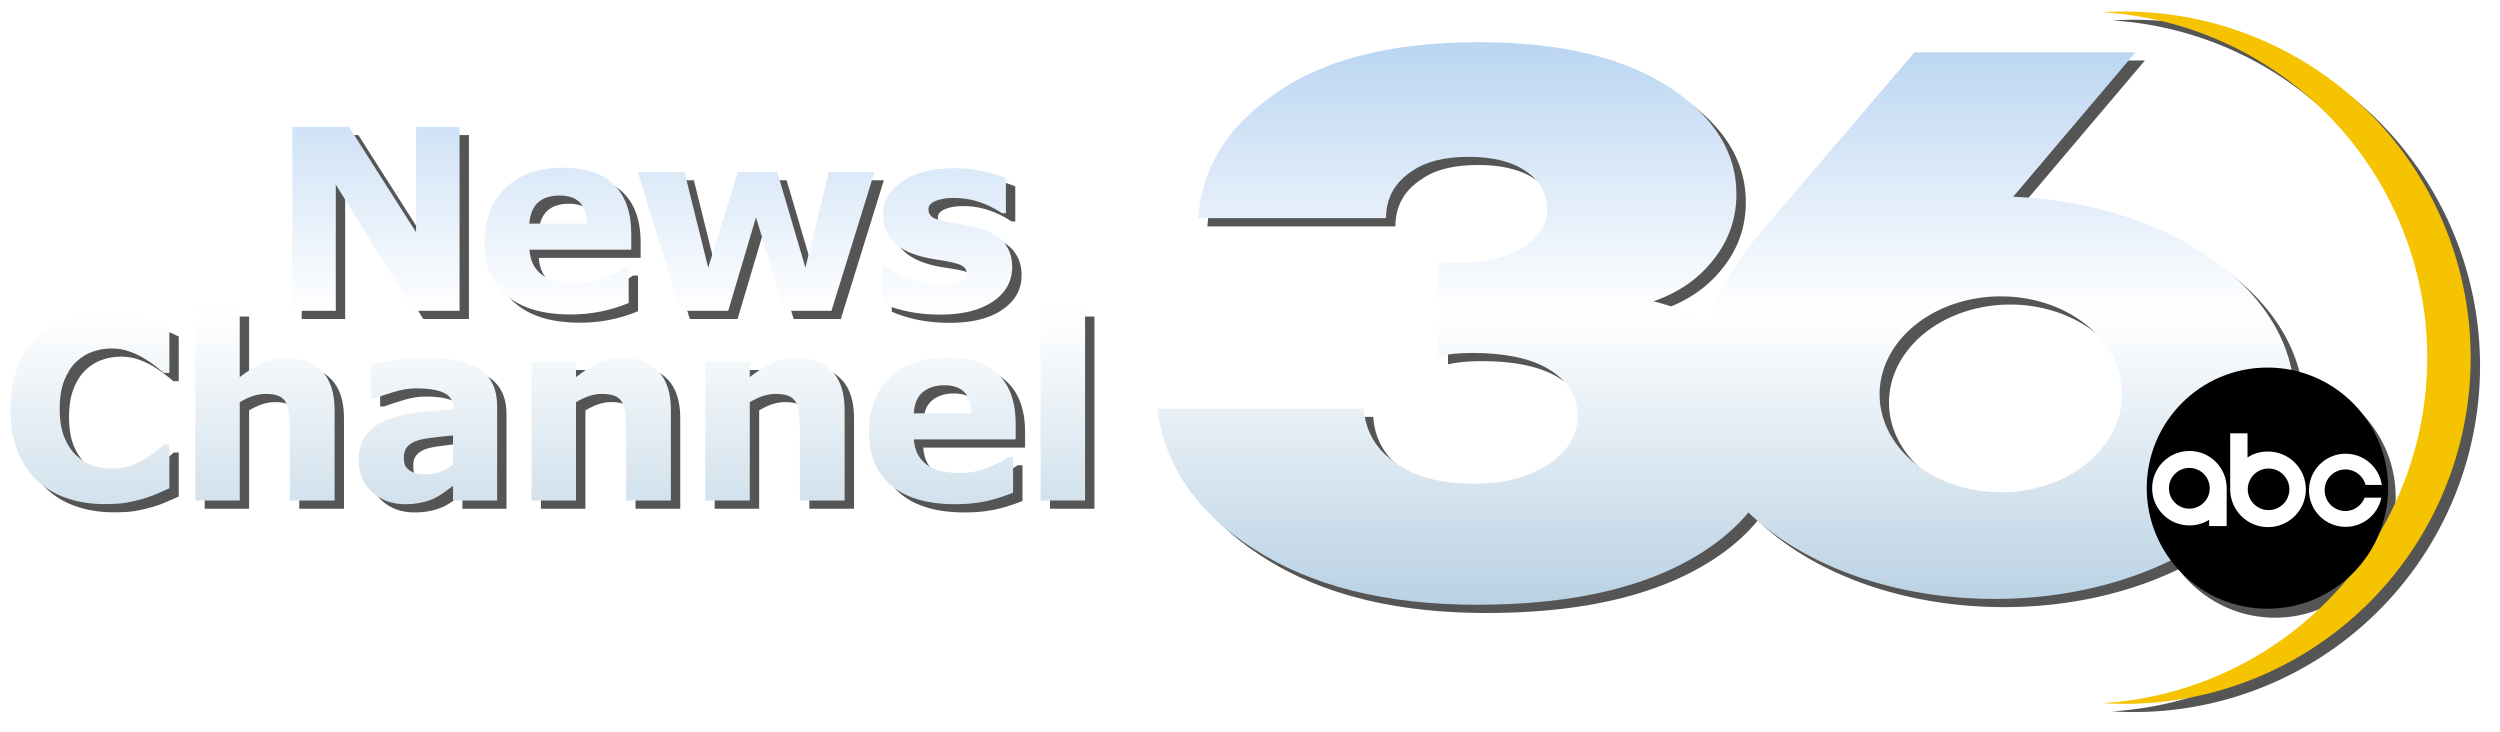 <?xml version="1.0" encoding="UTF-8" standalone="no"?>
<svg
   version="1.1"
   id="svg844"
   width="1024"
   height="299.774"
   viewBox="0 0 1024 299.774"
   sodipodi:docname="WTVQ_(2002).svg"
   inkscape:version="1.1.2 (b8e25be833, 2022-02-05)"
   xmlns:inkscape="http://www.inkscape.org/namespaces/inkscape"
   xmlns:sodipodi="http://sodipodi.sourceforge.net/DTD/sodipodi-0.dtd"
   xmlns:xlink="http://www.w3.org/1999/xlink"
   xmlns="http://www.w3.org/2000/svg"
   xmlns:svg="http://www.w3.org/2000/svg"
   xmlns:rdf="http://www.w3.org/1999/02/22-rdf-syntax-ns#"
   xmlns:cc="http://creativecommons.org/ns#"
   xmlns:dc="http://purl.org/dc/elements/1.1/">
  <style
     id="style856" />
  <defs
     id="defs848">
    <filter
       inkscape:collect="always"
       style="color-interpolation-filters:sRGB"
       id="filter1514"
       x="-0.008"
       width="1.016"
       y="-0.029"
       height="1.057">
      <feGaussianBlur
         inkscape:collect="always"
         stdDeviation="0.702"
         id="feGaussianBlur1516" />
    </filter>
    <linearGradient
       inkscape:collect="always"
       xlink:href="#linearGradient1092"
       id="linearGradient1278"
       gradientUnits="userSpaceOnUse"
       x1="116.052"
       y1="17.019"
       x2="116.052"
       y2="65.158" />
    <linearGradient
       inkscape:collect="always"
       id="linearGradient1092">
      <stop
         style="stop-color:#bad5f2;stop-opacity:1"
         offset="0"
         id="stop1088" />
      <stop
         style="stop-color:#ffffff;stop-opacity:1"
         offset="0.485"
         id="stop1096" />
      <stop
         style="stop-color:#b9d1e3;stop-opacity:1"
         offset="1"
         id="stop1090" />
    </linearGradient>
    <linearGradient
       inkscape:collect="always"
       xlink:href="#linearGradient1092"
       id="linearGradient11376"
       gradientUnits="userSpaceOnUse"
       x1="116.052"
       y1="17.019"
       x2="116.052"
       y2="65.158" />
    <linearGradient
       inkscape:collect="always"
       xlink:href="#linearGradient1092"
       id="linearGradient11378"
       gradientUnits="userSpaceOnUse"
       x1="116.052"
       y1="17.019"
       x2="116.052"
       y2="65.158" />
    <linearGradient
       inkscape:collect="always"
       xlink:href="#linearGradient1092"
       id="linearGradient11380"
       gradientUnits="userSpaceOnUse"
       x1="116.052"
       y1="17.019"
       x2="116.052"
       y2="65.158" />
    <linearGradient
       inkscape:collect="always"
       xlink:href="#linearGradient1092"
       id="linearGradient11382"
       gradientUnits="userSpaceOnUse"
       x1="116.052"
       y1="17.019"
       x2="116.052"
       y2="65.158" />
    <linearGradient
       inkscape:collect="always"
       xlink:href="#linearGradient1092"
       id="linearGradient11384"
       gradientUnits="userSpaceOnUse"
       x1="116.052"
       y1="17.019"
       x2="116.052"
       y2="65.158" />
    <linearGradient
       inkscape:collect="always"
       xlink:href="#linearGradient1092"
       id="linearGradient11386"
       gradientUnits="userSpaceOnUse"
       x1="116.052"
       y1="17.019"
       x2="116.052"
       y2="65.158" />
    <linearGradient
       inkscape:collect="always"
       xlink:href="#linearGradient1092"
       id="linearGradient11388"
       gradientUnits="userSpaceOnUse"
       x1="116.052"
       y1="17.019"
       x2="116.052"
       y2="65.158" />
    <linearGradient
       inkscape:collect="always"
       xlink:href="#linearGradient1092"
       id="linearGradient11390"
       gradientUnits="userSpaceOnUse"
       x1="116.052"
       y1="17.019"
       x2="116.052"
       y2="65.158" />
    <linearGradient
       inkscape:collect="always"
       xlink:href="#linearGradient1092"
       id="linearGradient11392"
       gradientUnits="userSpaceOnUse"
       x1="116.052"
       y1="17.019"
       x2="116.052"
       y2="65.158" />
    <linearGradient
       inkscape:collect="always"
       xlink:href="#linearGradient1092"
       id="linearGradient11394"
       gradientUnits="userSpaceOnUse"
       x1="116.052"
       y1="17.019"
       x2="116.052"
       y2="65.158" />
    <linearGradient
       inkscape:collect="always"
       xlink:href="#linearGradient1092"
       id="linearGradient11396"
       gradientUnits="userSpaceOnUse"
       x1="116.052"
       y1="17.019"
       x2="116.052"
       y2="65.158" />
    <linearGradient
       inkscape:collect="always"
       xlink:href="#linearGradient1092"
       id="linearGradient11398"
       gradientUnits="userSpaceOnUse"
       x1="116.052"
       y1="17.019"
       x2="116.052"
       y2="65.158" />
  </defs>
  <sodipodi:namedview
     pagecolor="#ffffff"
     bordercolor="#666666"
     borderopacity="1"
     objecttolerance="10"
     gridtolerance="10"
     guidetolerance="10"
     inkscape:pageopacity="0"
     inkscape:pageshadow="2"
     inkscape:window-width="1366"
     inkscape:window-height="715"
     id="namedview846"
     showgrid="false"
     inkscape:zoom="1.0906491"
     inkscape:cx="584.51432"
     inkscape:cy="193.46278"
     inkscape:window-x="-8"
     inkscape:window-y="-8"
     inkscape:window-maximized="1"
     inkscape:current-layer="svg844"
     inkscape:pagecheckerboard="0" />
  <g
     id="g3641"
     style="stroke:none">
    <path
       id="path1396"
       style="stroke:none;opacity:0.813;fill:black;fill-opacity:1;stroke-width:0.808;filter:url(#filter1514)"
       d="m 189.635,15.205 a 29.5,29.5 0 0 0 -1.844,0.059 29.5,29.5 0 0 1 27.643,29.441 29.5,29.5 0 0 1 -4.623,15.854 c 0.72,-1.407 1.131,-2.997 1.129,-4.686 -0.007,-4.909 -3.455,-9.001 -8.057,-10.016 -1.571,-8.07 -11.487,-14.365 -23.74,-14.871 l 10.432,-12.314 h -18.842 l -13.865,16.246 c -1.577,2.08 -2.911,4.258 -3.783,6.76 -1.359,-0.749 -2.887,-1.346 -4.594,-1.779 2.124,-0.734 3.815,-1.903 5.076,-3.508 1.327,-1.651 1.99,-3.531 1.99,-5.641 0,-3.439 -1.792,-6.397 -5.375,-8.873 -3.982,-2.706 -9.489,-4.059 -16.523,-4.059 -7.565,0 -13.405,1.49 -17.52,4.471 -3.982,2.752 -6.139,6.261 -6.471,10.525 h 16.027 c 0,-1.743 0.763,-3.096 2.289,-4.059 1.128,-0.78 2.72,-1.17 4.777,-1.17 2.057,0 3.682,0.413 4.877,1.238 1.194,0.825 1.793,1.927 1.793,3.303 0,1.284 -0.731,2.361 -2.191,3.232 -1.792,1.055 -4.147,1.445 -7.066,1.17 v 8.047 c 0.796,-0.183 1.759,-0.273 2.887,-0.273 2.721,0 4.845,0.435 6.371,1.307 1.725,1.009 2.588,2.362 2.588,4.059 0,1.467 -0.663,2.728 -1.99,3.783 -1.792,1.33 -4.049,1.994 -6.77,1.994 -2.92,0 -5.177,-0.597 -6.77,-1.789 -1.659,-1.146 -2.555,-2.681 -2.688,-4.607 h -17.619 c 0.664,4.907 3.417,8.896 8.262,11.969 4.911,3.164 11.249,4.746 19.014,4.746 8.494,0 15.097,-1.629 19.809,-4.885 1.337,-0.924 2.426,-1.928 3.307,-3.002 4.613,4.462 12.288,7.387 20.986,7.387 5.557,0 10.684,-1.204 14.877,-3.229 1.878,2.507 4.865,4.135 8.238,4.131 2.922,-0.005 5.551,-1.234 7.42,-3.195 a 29.5,29.5 0 0 1 -21.318,11.176 29.5,29.5 0 0 0 1.857,0.059 29.5,29.5 0 0 0 29.498,-29.5 29.5,29.5 0 0 0 -29.498,-29.5 z M 33.48,25.033 v 15.676 h 3.705 V 29.949 l 6.652,10.76 h 3.895 V 25.033 h -3.705 v 8.98 L 38.312,25.033 Z m 23.096,3.484 c -2.084,0 -3.726,0.573 -4.926,1.717 -1.193,1.137 -1.791,2.68 -1.791,4.631 0,1.986 0.636,3.511 1.906,4.57 1.27,1.06 3.083,1.588 5.441,1.588 1.719,0 3.365,-0.326 4.938,-0.979 v -3.043 h -0.42 c -1.277,0.905 -2.646,1.359 -4.105,1.359 -2.491,0 -3.801,-0.954 -3.928,-2.863 h 8.674 v -1.326 c 0,-1.825 -0.483,-3.223 -1.451,-4.191 -0.968,-0.976 -2.415,-1.463 -4.338,-1.463 z m 33.275,0.043 c -1.86,0 -3.329,0.379 -4.41,1.137 -1.081,0.751 -1.621,1.695 -1.621,2.832 0,2.091 1.492,3.359 4.475,3.801 1.165,0.168 1.897,0.335 2.199,0.504 0.309,0.161 0.463,0.394 0.463,0.695 0,0.653 -0.73,0.979 -2.189,0.979 -1.621,0 -3.172,-0.512 -4.652,-1.537 h -0.348 v 3.117 c 1.46,0.632 3.103,0.947 4.928,0.947 1.909,0 3.406,-0.373 4.494,-1.117 1.095,-0.744 1.643,-1.729 1.643,-2.957 0,-0.905 -0.288,-1.66 -0.863,-2.264 -0.575,-0.611 -1.709,-1.055 -3.4,-1.336 -1.326,-0.218 -2.137,-0.407 -2.432,-0.568 -0.295,-0.161 -0.441,-0.408 -0.441,-0.738 10e-7,-0.309 0.207,-0.546 0.621,-0.715 0.421,-0.168 0.936,-0.254 1.547,-0.254 1.425,0 2.793,0.436 4.105,1.307 h 0.326 v -2.99 c -1.397,-0.561 -2.878,-0.842 -4.443,-0.842 z m -26.928,0.326 3.633,11.822 h 4.072 l 2.369,-7.969 2.41,7.969 h 4.021 L 83.094,28.887 h -3.895 l -1.99,8.148 -2.4,-8.148 h -3.357 l -2.527,8.148 -2.021,-8.148 z m -6.652,2 c 1.516,0 2.291,0.796 2.326,2.389 h -4.916 c 0.119,-1.593 0.983,-2.389 2.59,-2.389 z m 122.75,8.592 a 10.333,8.347 0 0 1 0.072,0 10.333,8.347 0 0 1 10.332,8.346 10.333,8.347 0 0 1 -10.332,8.348 10.333,8.347 0 0 1 -10.334,-8.348 10.333,8.347 0 0 1 10.262,-8.346 z m -153.812,1.02 v 16.381 h 3.789 v -8.381 c 0.414,-0.246 0.798,-0.425 1.148,-0.537 0.358,-0.112 0.709,-0.168 1.053,-0.168 0.484,0 0.858,0.06 1.125,0.18 0.274,0.119 0.481,0.309 0.621,0.568 0.119,0.225 0.205,0.576 0.254,1.053 0.049,0.47 0.072,0.945 0.072,1.422 v 5.863 h 3.812 v -7.695 c 0,-1.481 -0.363,-2.594 -1.086,-3.338 -0.716,-0.744 -1.711,-1.115 -2.988,-1.115 -0.758,0 -1.45,0.139 -2.074,0.42 -0.618,0.281 -1.264,0.685 -1.938,1.211 v -5.863 z m 72.045,0 v 16.381 h 3.789 V 40.498 Z m -79.791,0.4 c -1.193,0 -2.294,0.189 -3.305,0.568 -1.004,0.379 -1.847,0.917 -2.527,1.611 -0.709,0.723 -1.249,1.589 -1.621,2.6 -0.372,1.011 -0.559,2.137 -0.559,3.379 0,1.333 0.194,2.51 0.58,3.527 0.393,1.018 0.944,1.866 1.652,2.547 0.709,0.681 1.555,1.193 2.537,1.537 0.99,0.344 2.067,0.516 3.232,0.516 0.786,0 1.402,-0.038 1.852,-0.115 0.449,-0.077 0.931,-0.191 1.443,-0.338 0.393,-0.112 0.767,-0.246 1.125,-0.4 C 22.231,56.176 22.607,56.011 23,55.836 v -3.748 h -0.42 c -0.189,0.168 -0.432,0.37 -0.727,0.602 -0.295,0.232 -0.615,0.449 -0.959,0.652 -0.407,0.253 -0.852,0.452 -1.336,0.6 -0.477,0.147 -0.962,0.221 -1.453,0.221 -0.512,0 -1.032,-0.081 -1.559,-0.242 C 16.021,53.751 15.543,53.474 15.115,53.088 14.694,52.709 14.343,52.191 14.062,51.531 c -0.274,-0.66 -0.41,-1.482 -0.41,-2.465 0,-0.94 0.126,-1.739 0.379,-2.398 0.26,-0.66 0.596,-1.19 1.01,-1.59 0.435,-0.414 0.91,-0.709 1.422,-0.885 0.512,-0.182 1.053,-0.273 1.621,-0.273 0.512,0 0.994,0.076 1.443,0.23 0.449,0.154 0.866,0.344 1.252,0.568 0.379,0.225 0.715,0.454 1.01,0.686 0.302,0.232 0.552,0.431 0.748,0.6 H 23 V 42.203 C 22.712,42.063 22.376,41.911 21.99,41.75 21.611,41.582 21.187,41.432 20.717,41.299 20.268,41.18 19.776,41.084 19.242,41.014 18.716,40.936 18.123,40.898 17.463,40.898 Z M 89.34,44.688 c -2.084,0 -3.728,0.573 -4.928,1.717 -1.193,1.137 -1.789,2.68 -1.789,4.631 0,1.972 0.631,3.492 1.895,4.559 1.263,1.067 3.081,1.6 5.453,1.6 0.919,0 1.76,-0.076 2.518,-0.23 0.758,-0.154 1.564,-0.404 2.42,-0.748 v -3.043 h -0.42 c -0.435,0.33 -1.028,0.64 -1.779,0.928 -0.751,0.288 -1.526,0.432 -2.326,0.432 -1.263,0 -2.222,-0.247 -2.875,-0.738 -0.646,-0.491 -0.997,-1.199 -1.053,-2.125 h 8.674 v -1.326 c 0,-1.825 -0.483,-3.223 -1.451,-4.191 -0.968,-0.976 -2.415,-1.463 -4.338,-1.463 z m -44.512,0.031 c -0.905,0 -1.81,0.075 -2.715,0.223 -0.898,0.14 -1.549,0.262 -1.949,0.367 v 2.854 h 0.348 c 0.309,-0.119 0.819,-0.288 1.527,-0.506 0.709,-0.225 1.375,-0.336 2,-0.336 1.039,10e-7 1.824,0.126 2.357,0.379 0.533,0.246 0.801,0.695 0.801,1.348 v 0.062 c -1.116,0.063 -2.194,0.162 -3.232,0.295 -1.039,0.133 -1.91,0.358 -2.611,0.674 -0.709,0.316 -1.255,0.748 -1.641,1.295 -0.386,0.547 -0.58,1.252 -0.58,2.115 0,1.081 0.379,1.969 1.137,2.664 0.758,0.695 1.699,1.041 2.822,1.041 0.477,0 0.916,-0.041 1.316,-0.125 0.4,-0.077 0.784,-0.201 1.156,-0.369 0.267,-0.126 0.552,-0.298 0.854,-0.516 0.302,-0.218 0.554,-0.404 0.758,-0.559 v 1.254 h 3.758 v -8.043 c 0,-1.418 -0.48,-2.457 -1.441,-3.117 -0.954,-0.667 -2.51,-1 -4.664,-1 z m 16.842,0.012 c -0.758,0 -1.45,0.139 -2.074,0.42 -0.618,0.281 -1.264,0.685 -1.938,1.211 v -1.305 h -3.789 v 11.822 h 3.789 v -8.381 c 0.414,-0.246 0.798,-0.425 1.148,-0.537 0.358,-0.112 0.709,-0.168 1.053,-0.168 0.484,0 0.858,0.06 1.125,0.18 0.274,0.119 0.481,0.309 0.621,0.568 0.119,0.225 0.205,0.576 0.254,1.053 0.049,0.47 0.072,0.945 0.072,1.422 v 5.863 h 3.811 v -7.695 c 0,-1.481 -0.361,-2.594 -1.084,-3.338 -0.716,-0.744 -1.711,-1.115 -2.988,-1.115 z m 14.809,0 c -0.758,0 -1.45,0.139 -2.074,0.42 -0.618,0.281 -1.264,0.685 -1.938,1.211 v -1.305 h -3.789 v 11.822 h 3.789 v -8.381 c 0.414,-0.246 0.798,-0.425 1.148,-0.537 0.358,-0.112 0.709,-0.168 1.053,-0.168 0.484,0 0.858,0.06 1.125,0.18 0.274,0.119 0.483,0.309 0.623,0.568 0.119,0.225 0.203,0.576 0.252,1.053 0.049,0.47 0.074,0.945 0.074,1.422 v 5.863 h 3.811 v -7.695 c 0,-1.481 -0.361,-2.594 -1.084,-3.338 -0.716,-0.744 -1.713,-1.115 -2.99,-1.115 z m 12.557,2.326 c 0.786,0 1.364,0.2 1.736,0.6 0.372,0.4 0.569,0.996 0.59,1.789 h -4.916 c 0.056,-0.835 0.319,-1.441 0.789,-1.82 0.47,-0.379 1.071,-0.568 1.801,-0.568 z m -41.859,4.273 v 2.463 c -0.295,0.253 -0.638,0.457 -1.031,0.611 -0.386,0.154 -0.769,0.232 -1.148,0.232 -0.477,0 -0.828,-0.033 -1.053,-0.096 -0.225,-0.07 -0.417,-0.176 -0.578,-0.316 -0.168,-0.14 -0.274,-0.287 -0.316,-0.441 -0.042,-0.154 -0.062,-0.354 -0.062,-0.6 0,-0.372 0.098,-0.67 0.295,-0.895 0.204,-0.232 0.494,-0.408 0.873,-0.527 0.309,-0.098 0.761,-0.182 1.357,-0.252 0.597,-0.077 1.152,-0.138 1.664,-0.18 z"
       transform="matrix(4.806 0 0 4.806 -37.325 -64.981)" />
    <path
       d="M 46.933,40.008 H 43.038 L 36.385,29.25 V 40.008 H 32.679 V 24.333 h 4.832 l 5.716,8.98 v -8.98 h 3.706 z"
       style="stroke:none;fill:url(#linearGradient11376);fill-opacity:1;stroke-width:0.808"
       id="path921"
       transform="matrix(4.806 0 0 4.806 -37.325 -64.981)" />
    <path
       d="m 61.566,34.797 h -8.674 q 0.189,2.863 3.927,2.863 2.19,0 4.106,-1.358 h 0.421 v 3.042 q -2.358,0.979 -4.937,0.979 -3.537,0 -5.443,-1.59 -1.905,-1.59 -1.905,-4.569 0,-2.927 1.79,-4.632 1.8,-1.716 4.927,-1.716 2.884,0 4.337,1.463 1.453,1.453 1.453,4.19 z M 57.797,32.576 q -0.053,-2.39 -2.326,-2.39 -2.411,0 -2.59,2.39 z"
       style="stroke:none;fill:url(#linearGradient11378);fill-opacity:1;stroke-width:0.808"
       id="path923"
       transform="matrix(4.806 0 0 4.806 -37.325 -64.981)" />
    <path
       d="M 82.294,28.186 78.63,40.008 H 74.609 L 72.198,32.039 69.83,40.008 H 65.756 L 62.124,28.186 h 3.979 l 2.021,8.148 2.527,-8.148 h 3.358 l 2.4,8.148 1.99,-8.148 z"
       style="stroke:none;fill:url(#linearGradient11380);fill-opacity:1;stroke-width:0.808"
       id="path925"
       transform="matrix(4.806 0 0 4.806 -37.325 -64.981)" />
    <path
       d="M 82.968,39.387 V 36.271 h 0.347 q 2.221,1.537 4.653,1.537 2.19,0 2.19,-0.979 0,-0.453 -0.463,-0.695 -0.453,-0.253 -2.2,-0.505 -4.474,-0.663 -4.474,-3.8 0,-1.705 1.621,-2.832 1.621,-1.137 4.411,-1.137 2.348,0 4.442,0.842 v 2.99 h -0.326 q -1.969,-1.305 -4.106,-1.305 -0.916,0 -1.547,0.253 -0.621,0.253 -0.621,0.716 0,0.495 0.442,0.737 0.442,0.242 2.432,0.568 2.537,0.421 3.4,1.337 0.863,0.905 0.863,2.263 0,1.842 -1.642,2.958 -1.632,1.116 -4.495,1.116 -2.737,0 -4.927,-0.947 z"
       style="stroke:none;fill:url(#linearGradient11382);fill-opacity:1;stroke-width:0.808"
       id="path927"
       transform="matrix(4.806 0 0 4.806 -37.325 -64.981)" />
    <path
       d="m 16.652,56.483 q -1.747,0 -3.232,-0.516 -1.474,-0.516 -2.537,-1.537 -1.063,-1.021 -1.653,-2.548 -0.579,-1.526 -0.579,-3.527 0,-1.863 0.558,-3.379 0.558,-1.516 1.621,-2.6 1.021,-1.042 2.527,-1.611 1.516,-0.568 3.306,-0.568 0.99,0 1.779,0.116 0.8,0.105 1.474,0.284 0.705,0.2 1.274,0.453 0.579,0.242 1.011,0.453 v 3.8 h -0.463 q -0.295,-0.253 -0.747,-0.6 -0.442,-0.347 -1.011,-0.684 -0.579,-0.337 -1.253,-0.568 -0.674,-0.232 -1.442,-0.232 -0.853,0 -1.621,0.274 -0.768,0.263 -1.421,0.884 -0.621,0.6 -1.011,1.59 -0.379,0.99 -0.379,2.4 0,1.474 0.411,2.463 0.421,0.99 1.053,1.558 0.642,0.579 1.432,0.832 0.79,0.242 1.558,0.242 0.737,0 1.453,-0.221 0.726,-0.221 1.337,-0.6 0.516,-0.305 0.958,-0.653 0.442,-0.347 0.726,-0.6 h 0.421 v 3.748 q -0.59,0.263 -1.126,0.495 -0.537,0.232 -1.126,0.4 -0.768,0.221 -1.442,0.337 -0.674,0.116 -1.853,0.116 z"
       style="stroke:none;font-size:21.559px;fill:url(#linearGradient11384);fill-opacity:1"
       id="path906"
       transform="matrix(4.806 0 0 4.806 -37.325 -64.981)" />
    <path
       d="m 36.283,56.178 h -3.811 v -5.864 q 0,-0.716 -0.074,-1.421 -0.074,-0.716 -0.253,-1.053 -0.211,-0.39 -0.621,-0.568 -0.4,-0.179 -1.126,-0.179 -0.516,0 -1.053,0.168 -0.526,0.168 -1.147,0.537 v 8.38 H 24.408 V 39.798 h 3.79 v 5.864 q 1.011,-0.79 1.937,-1.211 0.937,-0.421 2.074,-0.421 1.916,0 2.99,1.116 1.084,1.116 1.084,3.337 z"
       style="stroke:none;font-size:21.559px;fill:url(#linearGradient11386);fill-opacity:1"
       id="path908"
       transform="matrix(4.806 0 0 4.806 -37.325 -64.981)" />
    <path
       d="m 46.376,53.094 v -2.463 q -0.768,0.063 -1.663,0.179 -0.895,0.105 -1.358,0.253 -0.568,0.179 -0.874,0.526 -0.295,0.337 -0.295,0.895 0,0.368 0.063,0.6 0.063,0.232 0.316,0.442 0.242,0.211 0.579,0.316 0.337,0.095 1.053,0.095 0.568,0 1.147,-0.232 0.59,-0.232 1.032,-0.611 z m 0,1.832 q -0.305,0.232 -0.758,0.558 -0.453,0.326 -0.853,0.516 -0.558,0.253 -1.158,0.368 -0.6,0.126 -1.316,0.126 -1.684,0 -2.821,-1.042 -1.137,-1.042 -1.137,-2.663 0,-1.295 0.579,-2.116 0.579,-0.821 1.642,-1.295 1.053,-0.474 2.611,-0.674 1.558,-0.2 3.232,-0.295 v -0.063 q 0,-0.979 -0.8,-1.347 -0.8,-0.379 -2.358,-0.379 -0.937,0 -2,0.337 -1.063,0.326 -1.526,0.505 h -0.347 v -2.853 q 0.6,-0.158 1.948,-0.368 1.358,-0.221 2.716,-0.221 3.232,0 4.664,1 1.442,0.99 1.442,3.116 v 8.043 h -3.758 z"
       style="stroke:none;font-size:21.559px;fill:url(#linearGradient11388);fill-opacity:1"
       id="path910"
       transform="matrix(4.806 0 0 4.806 -37.325 -64.981)" />
    <path
       d="m 64.943,56.178 h -3.811 v -5.864 q 0,-0.716 -0.074,-1.421 -0.074,-0.716 -0.253,-1.053 -0.211,-0.39 -0.621,-0.568 -0.4,-0.179 -1.126,-0.179 -0.516,0 -1.053,0.168 -0.526,0.168 -1.147,0.537 v 8.38 H 53.068 V 44.356 h 3.79 v 1.305 q 1.011,-0.79 1.937,-1.211 0.937,-0.421 2.074,-0.421 1.916,0 2.99,1.116 1.084,1.116 1.084,3.337 z"
       style="stroke:none;font-size:21.559px;fill:url(#linearGradient11390);fill-opacity:1"
       id="path912"
       transform="matrix(4.806 0 0 4.806 -37.325 -64.981)" />
    <path
       d="m 79.752,56.178 h -3.811 v -5.864 q 0,-0.716 -0.074,-1.421 -0.074,-0.716 -0.253,-1.053 -0.211,-0.39 -0.621,-0.568 -0.4,-0.179 -1.126,-0.179 -0.516,0 -1.053,0.168 -0.526,0.168 -1.147,0.537 v 8.38 H 67.877 V 44.356 h 3.79 v 1.305 q 1.011,-0.79 1.937,-1.211 0.937,-0.421 2.074,-0.421 1.916,0 2.99,1.116 1.084,1.116 1.084,3.337 z"
       style="stroke:none;font-size:21.559px;fill:url(#linearGradient11392);fill-opacity:1"
       id="path914"
       transform="matrix(4.806 0 0 4.806 -37.325 -64.981)" />
    <path
       d="m 94.329,50.967 h -8.674 q 0.084,1.39 1.053,2.126 0.979,0.737 2.874,0.737 1.2,0 2.326,-0.432 1.126,-0.432 1.779,-0.926 h 0.421 v 3.042 q -1.284,0.516 -2.421,0.747 -1.137,0.232 -2.516,0.232 -3.558,0 -5.453,-1.6 -1.895,-1.6 -1.895,-4.558 0,-2.927 1.79,-4.632 1.8,-1.716 4.927,-1.716 2.884,0 4.337,1.463 1.453,1.453 1.453,4.19 z M 90.561,48.746 q -0.032,-1.19 -0.59,-1.79 -0.558,-0.6 -1.737,-0.6 -1.095,0 -1.8,0.568 -0.705,0.568 -0.79,1.821 z"
       style="stroke:none;font-size:21.559px;fill:url(#linearGradient11394);fill-opacity:1"
       id="path916"
       transform="matrix(4.806 0 0 4.806 -37.325 -64.981)" />
    <path
       d="M 100.243,56.178 H 96.453 V 39.798 h 3.79 z"
       style="stroke:none;font-size:21.559px;fill:url(#linearGradient11396);fill-opacity:1"
       id="path918"
       transform="matrix(4.806 0 0 4.806 -37.325 -64.981)" />
    <path
       d="M 106.384,48.348 H 124.003 q 0.199,2.889 2.688,4.609 2.389,1.788 6.769,1.788 4.081,0 6.769,-1.995 1.991,-1.582 1.991,-3.783 0,-2.545 -2.588,-4.058 -2.289,-1.307 -6.371,-1.307 -1.692,0 -2.887,0.275 v -8.048 q 4.38,0.413 7.067,-1.169 2.19,-1.307 2.19,-3.233 0,-2.064 -1.792,-3.302 -1.792,-1.238 -4.878,-1.238 -3.086,0 -4.778,1.169 -2.289,1.445 -2.289,4.058 h -16.026 q 0.498,-6.397 6.47,-10.525 6.172,-4.471 17.519,-4.471 10.551,0 16.524,4.058 5.375,3.715 5.375,8.874 0,3.164 -1.991,5.641 -1.891,2.408 -5.077,3.508 4.878,1.238 7.864,4.196 2.787,2.82 2.787,6.741 0,5.985 -5.873,10.043 -7.067,4.884 -19.809,4.884 -11.646,0 -19.012,-4.746 -7.267,-4.609 -8.262,-11.969 z"
       style="stroke:none;font-style:normal;font-variant:normal;font-weight:bold;font-stretch:normal;font-family:'Futura PT';-inkscape-font-specification:'Futura PT Bold';fill:url(#linearGradient11398);fill-opacity:1;stroke-width:3.103"
       id="path879"
       transform="matrix(4.806 0 0 4.806 -37.325 -64.981)" />
    <path
       id="ellipse885"
       style="stroke:none;fill:url(#linearGradient1278);fill-opacity:1;stroke-width:1.537;paint-order:stroke fill markers"
       d="M 170.932,17.973 157.066,34.219 c -2.781,3.668 -4.854,7.602 -4.854,13.182 0,9.48 11.437,17.164 25.547,17.164 14.109,0 25.547,-7.684 25.547,-17.164 0,-9.121 -10.596,-16.561 -23.965,-17.113 l 10.432,-12.314 z m 7.289,20.807 a 10.333,8.347 0 0 1 0.072,0 A 10.333,8.347 0 0 1 188.625,47.125 10.333,8.347 0 0 1 178.293,55.473 10.333,8.347 0 0 1 167.959,47.125 10.333,8.347 0 0 1 178.221,38.779 Z"
       transform="matrix(4.806 0 0 4.806 -37.325 -64.981)" />
    <path
       id="path1244"
       style="stroke:none;fill:#f5c300;fill-opacity:1;stroke-width:0.843;paint-order:stroke fill markers"
       d="m 188.834,14.506 a 29.5,29.5 0 0 0 -1.844,0.059 29.5,29.5 0 0 1 27.643,29.441 29.5,29.5 0 0 1 -27.656,29.441 29.5,29.5 0 0 0 1.857,0.059 29.5,29.5 0 0 0 29.498,-29.5 29.5,29.5 0 0 0 -29.498,-29.5 z"
       transform="matrix(4.806 0 0 4.806 -37.325 -64.981)" />
    <path
       id="path4741"
       d="m 1485.233,1228.213 c -28.95,0.038 -52.451,-23.306 -52.492,-52.136 -0.045,-28.833 23.393,-52.241 52.342,-52.282 28.946,-0.045 52.447,23.295 52.488,52.132 0.044,28.83 -23.393,52.241 -52.338,52.286 z"
       inkscape:connector-curvature="0"
       style="stroke:none;fill:black;fill-opacity:1"
       transform="matrix(0.943 0 0 0.946 -471.771 -912.559)" />
    <path
       id="path4743"
       d="m 1527.806,1174.621 c -1.02,-3.871 -4.553,-6.713 -8.757,-6.713 -4.995,0 -9.042,4.028 -9.042,9.004 0,4.972 4.047,9.004 9.042,9.004 3.807,0 7.066,-2.475 8.363,-5.795 h 7.235 c -1.446,7.213 -7.854,12.643 -15.539,12.643 -8.775,0 -15.895,-7.086 -15.895,-15.831 0,-8.75 7.119,-15.839 15.895,-15.839 8,0 14.613,5.88 15.734,13.527 z"
       inkscape:connector-curvature="0"
       style="stroke:none;fill:white"
       sodipodi:nodetypes="csssccssscc"
       transform="matrix(0.943 0 0 0.946 -471.771 -912.559)" />
    <path
       id="path4745"
       d="m 1451.258,1184.893 c -4.89,0.016 -8.861,-3.93 -8.869,-8.805 -0.01,-4.871 3.949,-8.824 8.843,-8.835 4.894,-0.01 8.865,3.938 8.873,8.81 0,4.87 -3.953,8.827 -8.847,8.83 z m 0,-24.985 c -8.944,0.019 -16.183,7.239 -16.165,16.149 0.01,8.903 7.269,16.112 16.213,16.097 3.133,0 6.059,-0.896 8.535,-2.432 v 2.713 l 7.622,-0.015 v -16.412 c -0.01,-8.902 -7.265,-16.115 -16.205,-16.1 z"
       inkscape:connector-curvature="0"
       style="stroke:none;fill:white"
       sodipodi:nodetypes="csccccccccccc"
       transform="matrix(0.943 0 0 0.946 -471.771 -912.559)" />
    <path
       id="path4747"
       d="m 1485.674,1185.515 c -4.987,0.01 -9.041,-4.021 -9.053,-8.989 0,-4.968 4.036,-9.004 9.026,-9.015 4.991,0 9.042,4.021 9.05,8.993 0.01,4.968 -4.032,9.004 -9.023,9.011 z m -0.251,-25.363 c -3.282,0 -6.37,0.806 -8.902,2.608 v -10.495 h -7.529 v 24.25 c 0,9.038 7.355,16.367 16.431,16.367 9.076,0 16.435,-7.329 16.435,-16.367 0,-9.042 -7.36,-16.363 -16.435,-16.363 z"
       inkscape:connector-curvature="0"
       style="stroke:none;fill:white"
       sodipodi:nodetypes="cccccsccccsss"
       transform="matrix(0.943 0 0 0.946 -471.771 -912.559)" />
  </g>
</svg>
